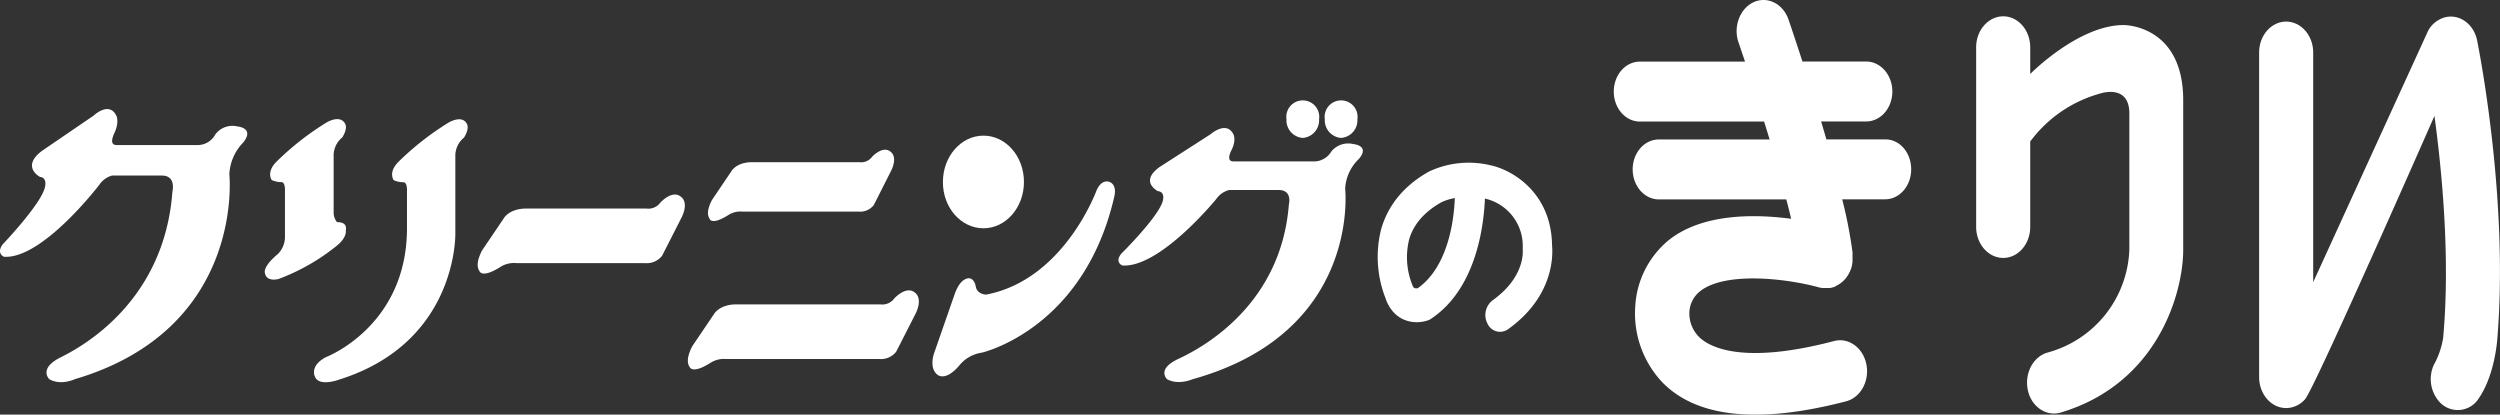 <svg xmlns="http://www.w3.org/2000/svg" viewBox="0 0 516.04 85.58"><rect x="0" y="0" width="516.04" height="85.58" fill="#333333" stroke="none"/><defs><style>.cls-1{fill:#fff;}</style></defs><g id="レイヤー_2" data-name="レイヤー 2"><g id="レイヤー_1-2" data-name="レイヤー 1"><path class="cls-1" d="M49,26.1a4.39,4.39,0,0,0-4.55,1.64,4.15,4.15,0,0,1-3.85,2.2H24.08c-1.33,0-1-1.31-.49-2.44,1.06-2.21.47-3.51.47-3.51-1.47-3.26-4.77-.1-4.77-.1L8.62,31.17c-4.32,3.3-.36,5.35-.36,5.35,1.44.14,1.07,1.8,1.07,1.8C9,41.61.58,50.41.58,50.41-.86,52.32.82,53,.82,53c7.92.55,19.67-14.84,19.67-14.84a4.7,4.7,0,0,1,2.63-1.92H33.43c3,0,2.16,3.3,2.16,3.3-1.69,23-19,32.2-23.09,34.23-4.64,2.32-2.32,4.5-2.32,4.5,2.39,1.38,5.27,0,5.27,0C50.7,67.84,47.34,36,47.34,36a10.05,10.05,0,0,1,2.88-6.6C52.62,26.37,49,26.1,49,26.1Z"/><path class="cls-1" d="M279.31,29.73a4.48,4.48,0,0,0-4.5,1.54A4.19,4.19,0,0,1,271,33.32H254.66c-1.33,0-1-1.22-.49-2.27,1.06-2.06.46-3.26.46-3.26-1.44-3-4.72-.1-4.72-.1l-10.53,6.77c-4.27,3.07-.36,5-.36,5,1.42.13,1.07,1.66,1.07,1.66-.36,3.07-8.65,11.26-8.65,11.26-1.42,1.8.24,2.42.24,2.42,7.82.52,19.44-13.8,19.44-13.8a4.56,4.56,0,0,1,2.6-1.78h10.19c2.95,0,2.13,3,2.13,3-1.67,21.39-18.81,30-22.83,31.87-4.59,2.15-2.29,4.2-2.29,4.2,2.37,1.27,5.21,0,5.21,0C281,68.6,277.66,38.94,277.66,38.94a9.17,9.17,0,0,1,2.84-6.14C282.87,30,279.31,29.73,279.31,29.73Z"/><path class="cls-1" d="M71.38,47.51c.36-1.84-1.8-1.64-1.8-1.64A3.11,3.11,0,0,1,68.87,44V32.27a4.8,4.8,0,0,1,1.79-3.91c1.26-2.07.54-2.89.54-2.89-1.08-1.85-3.77-.2-3.77-.2a57.32,57.32,0,0,0-10.25,8c-2.34,2.26-1.08,3.9-1.08,3.9a4.81,4.81,0,0,0,2,.42c.72,0,.72,1.43.72,1.43v9.7a5,5,0,0,1-1.45,3.7c-3.23,2.68-2.69,3.92-2.69,3.92.36,2,2.87,1.23,2.87,1.23A43.15,43.15,0,0,0,69.4,50.82C71.74,49,71.38,47.51,71.38,47.51Z"/><path class="cls-1" d="M92.6,25.3a58.47,58.47,0,0,0-10.25,8c-2.34,2.27-1.07,3.9-1.07,3.9a4.8,4.8,0,0,0,2,.42c.73,0,.73,1.46.73,1.46v8c0,20.32-16.74,26.64-16.74,26.64-3.41,1.81-2.28,4-2.28,4,.88,2.21,5,.64,5,.64,24.58-7.69,24-30.22,24-30.22V32.31a4.83,4.83,0,0,1,1.8-3.92c1.26-2.07.54-2.89.54-2.89C95.3,23.65,92.6,25.3,92.6,25.3Z"/><path class="cls-1" d="M140.62,40.67c-1.81-1.63-4.31,1.15-4.31,1.15a3.08,3.08,0,0,1-2.87,1.23H108.62c-3.52,0-4.62,2-4.62,2L99.5,51.7c-1.2,2.33-1,3.57-.54,4.23,0,0,.42,1.7,4.49-.93a5.26,5.26,0,0,1,3.12-.69h26.59a4,4,0,0,0,3.51-1.52l4.07-8C142.21,41.69,140.62,40.67,140.62,40.67Z"/><path class="cls-1" d="M188.91,60.45c-1.81-1.63-4.31,1.15-4.31,1.15a3.08,3.08,0,0,1-2.89,1.23H152c-3.52,0-4.62,2-4.62,2l-4.5,6.66c-1.19,2.33-1,3.57-.54,4.22,0,0,.42,1.7,4.5-.93a5.24,5.24,0,0,1,3.12-.67h31.53a4,4,0,0,0,3.5-1.52l4.08-8C190.5,61.47,188.91,60.45,188.91,60.45Z"/><path class="cls-1" d="M150.48,44.3a4.64,4.64,0,0,1,2.81-.62h23.92a3.59,3.59,0,0,0,3.16-1.36L184,35.13c1.32-2.83-.11-3.76-.11-3.76-1.63-1.47-3.88,1-3.88,1a2.8,2.8,0,0,1-2.6,1.11H155.12C152,33.52,151,35.3,151,35.3l-4.05,6c-1.08,2.11-.91,3.22-.49,3.81C146.43,45.14,146.81,46.67,150.48,44.3Z"/><path class="cls-1" d="M203,47.12c4.62,0,8.36-4.28,8.36-9.56S207.63,28,203,28s-8.37,4.29-8.37,9.59S198.39,47.12,203,47.12Z"/><path class="cls-1" d="M228.93,37.53s-1.45-.62-2.53,1.64c0,0-6.65,18.54-22.83,21.64,0,0-1.86,0-2.15-1.66-.37-1.9-1.53-1.71-1.53-1.71-.7.08-1.86.61-2.79,3.16L192.78,73s-1,2.83.59,4.23c0,0,1.56,1.8,4.62-1.76a7.36,7.36,0,0,1,4.69-2.68S223.7,68,230,40.62C230.64,37.88,228.93,37.53,228.93,37.53Z"/><path class="cls-1" d="M268.91,28.47a3.65,3.65,0,0,0,3.37-3.86,3.4,3.4,0,1,0-6.73,0A3.64,3.64,0,0,0,268.91,28.47Z"/><path class="cls-1" d="M276.82,28.47a3.65,3.65,0,0,0,3.37-3.86,3.4,3.4,0,1,0-6.73,0A3.65,3.65,0,0,0,276.82,28.47Z"/><path class="cls-1" d="M307.6,34.1a19.29,19.29,0,0,0-12.67,1.33c-5.06,2.85-8.35,6.81-9.81,11.77a23.33,23.33,0,0,0,1,14.67l-.13-.3c1.75,5.07,6.24,5.48,8.83,4.53l.31-.13.28-.18c9.34-6.22,10.88-19.25,11.1-24.8h0a10,10,0,0,1,7.81,10v.31l0,.3c0,.16.56,5.56-6.26,10.42a3.82,3.82,0,0,0-1,4.82,2.84,2.84,0,0,0,4.21,1.13c9.52-6.78,9.28-15.39,9.1-17.25C320.26,39.65,312,35,307.6,34.1Zm-15,25.39c-.76.15-.92-.3-1-.49l-.05-.15-.07-.15a15.35,15.35,0,0,1-.59-9.35c.92-3.09,3.16-5.65,6.65-7.61a10.73,10.73,0,0,1,2.76-.85C300.14,45.21,299,55,292.65,59.49Z"/><path class="cls-1" d="M438.36,5.17c-9.35,0-19.29,10.1-19.29,10.1V9.76c0-3.53-2.5-6.39-5.57-6.39s-5.59,2.86-5.59,6.39V46.84c0,3.53,2.51,6.4,5.59,6.4s5.57-2.87,5.57-6.4V29.21a26.86,26.86,0,0,1,14.6-9.95s5.86-1.93,5.86,4.15V51.5a22.86,22.86,0,0,1-16.94,21.29c-3,.9-4.75,4.38-4,7.79s3.82,5.46,6.8,4.57c20-6,25.26-24.63,25.26-33.65V20.73C450.67,5.07,438.36,5.17,438.36,5.17Z"/><path class="cls-1" d="M511.32,8.36c-.69-3.44-3.7-5.57-6.7-4.77a5.71,5.71,0,0,0-3.37,2.66l-23.77,52V10.84c0-3.52-2.5-6.38-5.58-6.38s-5.58,2.86-5.58,6.38v67c0,3.53,2.5,6.39,5.58,6.39a5.2,5.2,0,0,0,3.85-1.77c1.57-1.22,26.76-58.53,26.76-58.53,1.58,11.61,3.28,29.46,1.8,45.78a17,17,0,0,1-1.93,5.61,7.07,7.07,0,0,0,1,7.45,5.1,5.1,0,0,0,7.89,0c3.84-5.07,4.24-13.16,4.24-13.16C517.84,40.85,511.59,9.72,511.32,8.36Z"/><polygon class="cls-1" points="337.58 63.13 337.58 63.13 337.58 63.13 337.58 63.13"/><path class="cls-1" d="M337.58,63.13l0-.12A.74.74,0,0,1,337.58,63.13Z"/><path class="cls-1" d="M389.17,28.77H377c-.36-1.24-.73-2.48-1.09-3.7h9.3c3,0,5.4-2.77,5.4-6.18s-2.42-6.19-5.4-6.19H372.05c-1.57-4.86-2.72-8.22-2.87-8.65C368.06.76,364.81-.84,362,.44s-4.28,5-3.15,8.28h0c.38,1.11.83,2.45,1.35,4h-21.7c-3,0-5.39,2.77-5.39,6.19s2.42,6.18,5.39,6.18h25.64c.38,1.22.76,2.45,1.14,3.7H342.41c-3,0-5.4,2.77-5.4,6.18s2.43,6.19,5.4,6.19h26.31c.37,1.39.71,2.74,1,4-7.58-1-18.36-1.14-25.33,4.46a19.05,19.05,0,0,0-6.84,13.51,20.73,20.73,0,0,0,5.51,15.71c7.12,7.38,19.9,8.71,38,4,3-.78,4.88-4.2,4.19-7.64s-3.68-5.6-6.68-4.8h0c-19.22,5.05-25.9,1.1-27.86-.85a6.87,6.87,0,0,1-2-5,5.84,5.84,0,0,1,2.16-4.39c5.18-4.18,17.95-2.7,24.78-.79h0l.12,0a2.21,2.21,0,0,0,.35.08l.23,0,.3,0h.54l.35,0h.19l.36-.07.21-.06.29-.09.25-.09A2.14,2.14,0,0,0,379,59l.29-.14a1,1,0,0,0,.18-.1,2.9,2.9,0,0,0,.29-.19l.18-.12a2.61,2.61,0,0,0,.27-.22,1,1,0,0,0,.19-.16c.07-.08.16-.14.22-.21l.22-.23.16-.2a1.54,1.54,0,0,0,.21-.29s.08-.11.13-.17a3.45,3.45,0,0,0,.2-.32,1.13,1.13,0,0,1,.12-.18c0-.11.09-.2.14-.32a1.79,1.79,0,0,0,.12-.24c0-.09.07-.18.1-.26a2.79,2.79,0,0,0,.12-.34l.07-.22c0-.14.07-.27.1-.4a.19.19,0,0,0,0-.07.36.36,0,0,0,0-.14,3.28,3.28,0,0,0,.08-.41,2.28,2.28,0,0,0,0-.27c0-.11,0-.22,0-.33v-.34a2.61,2.61,0,0,0,0-.28c0-.15,0-.28,0-.4a.86.86,0,0,1,0-.15h0s0-.11,0-.15a.34.34,0,0,1,0-.09,95.77,95.77,0,0,0-2.13-10.92h8.85c3,0,5.39-2.78,5.39-6.19S392.16,28.77,389.17,28.77Z"/></g></g></svg>